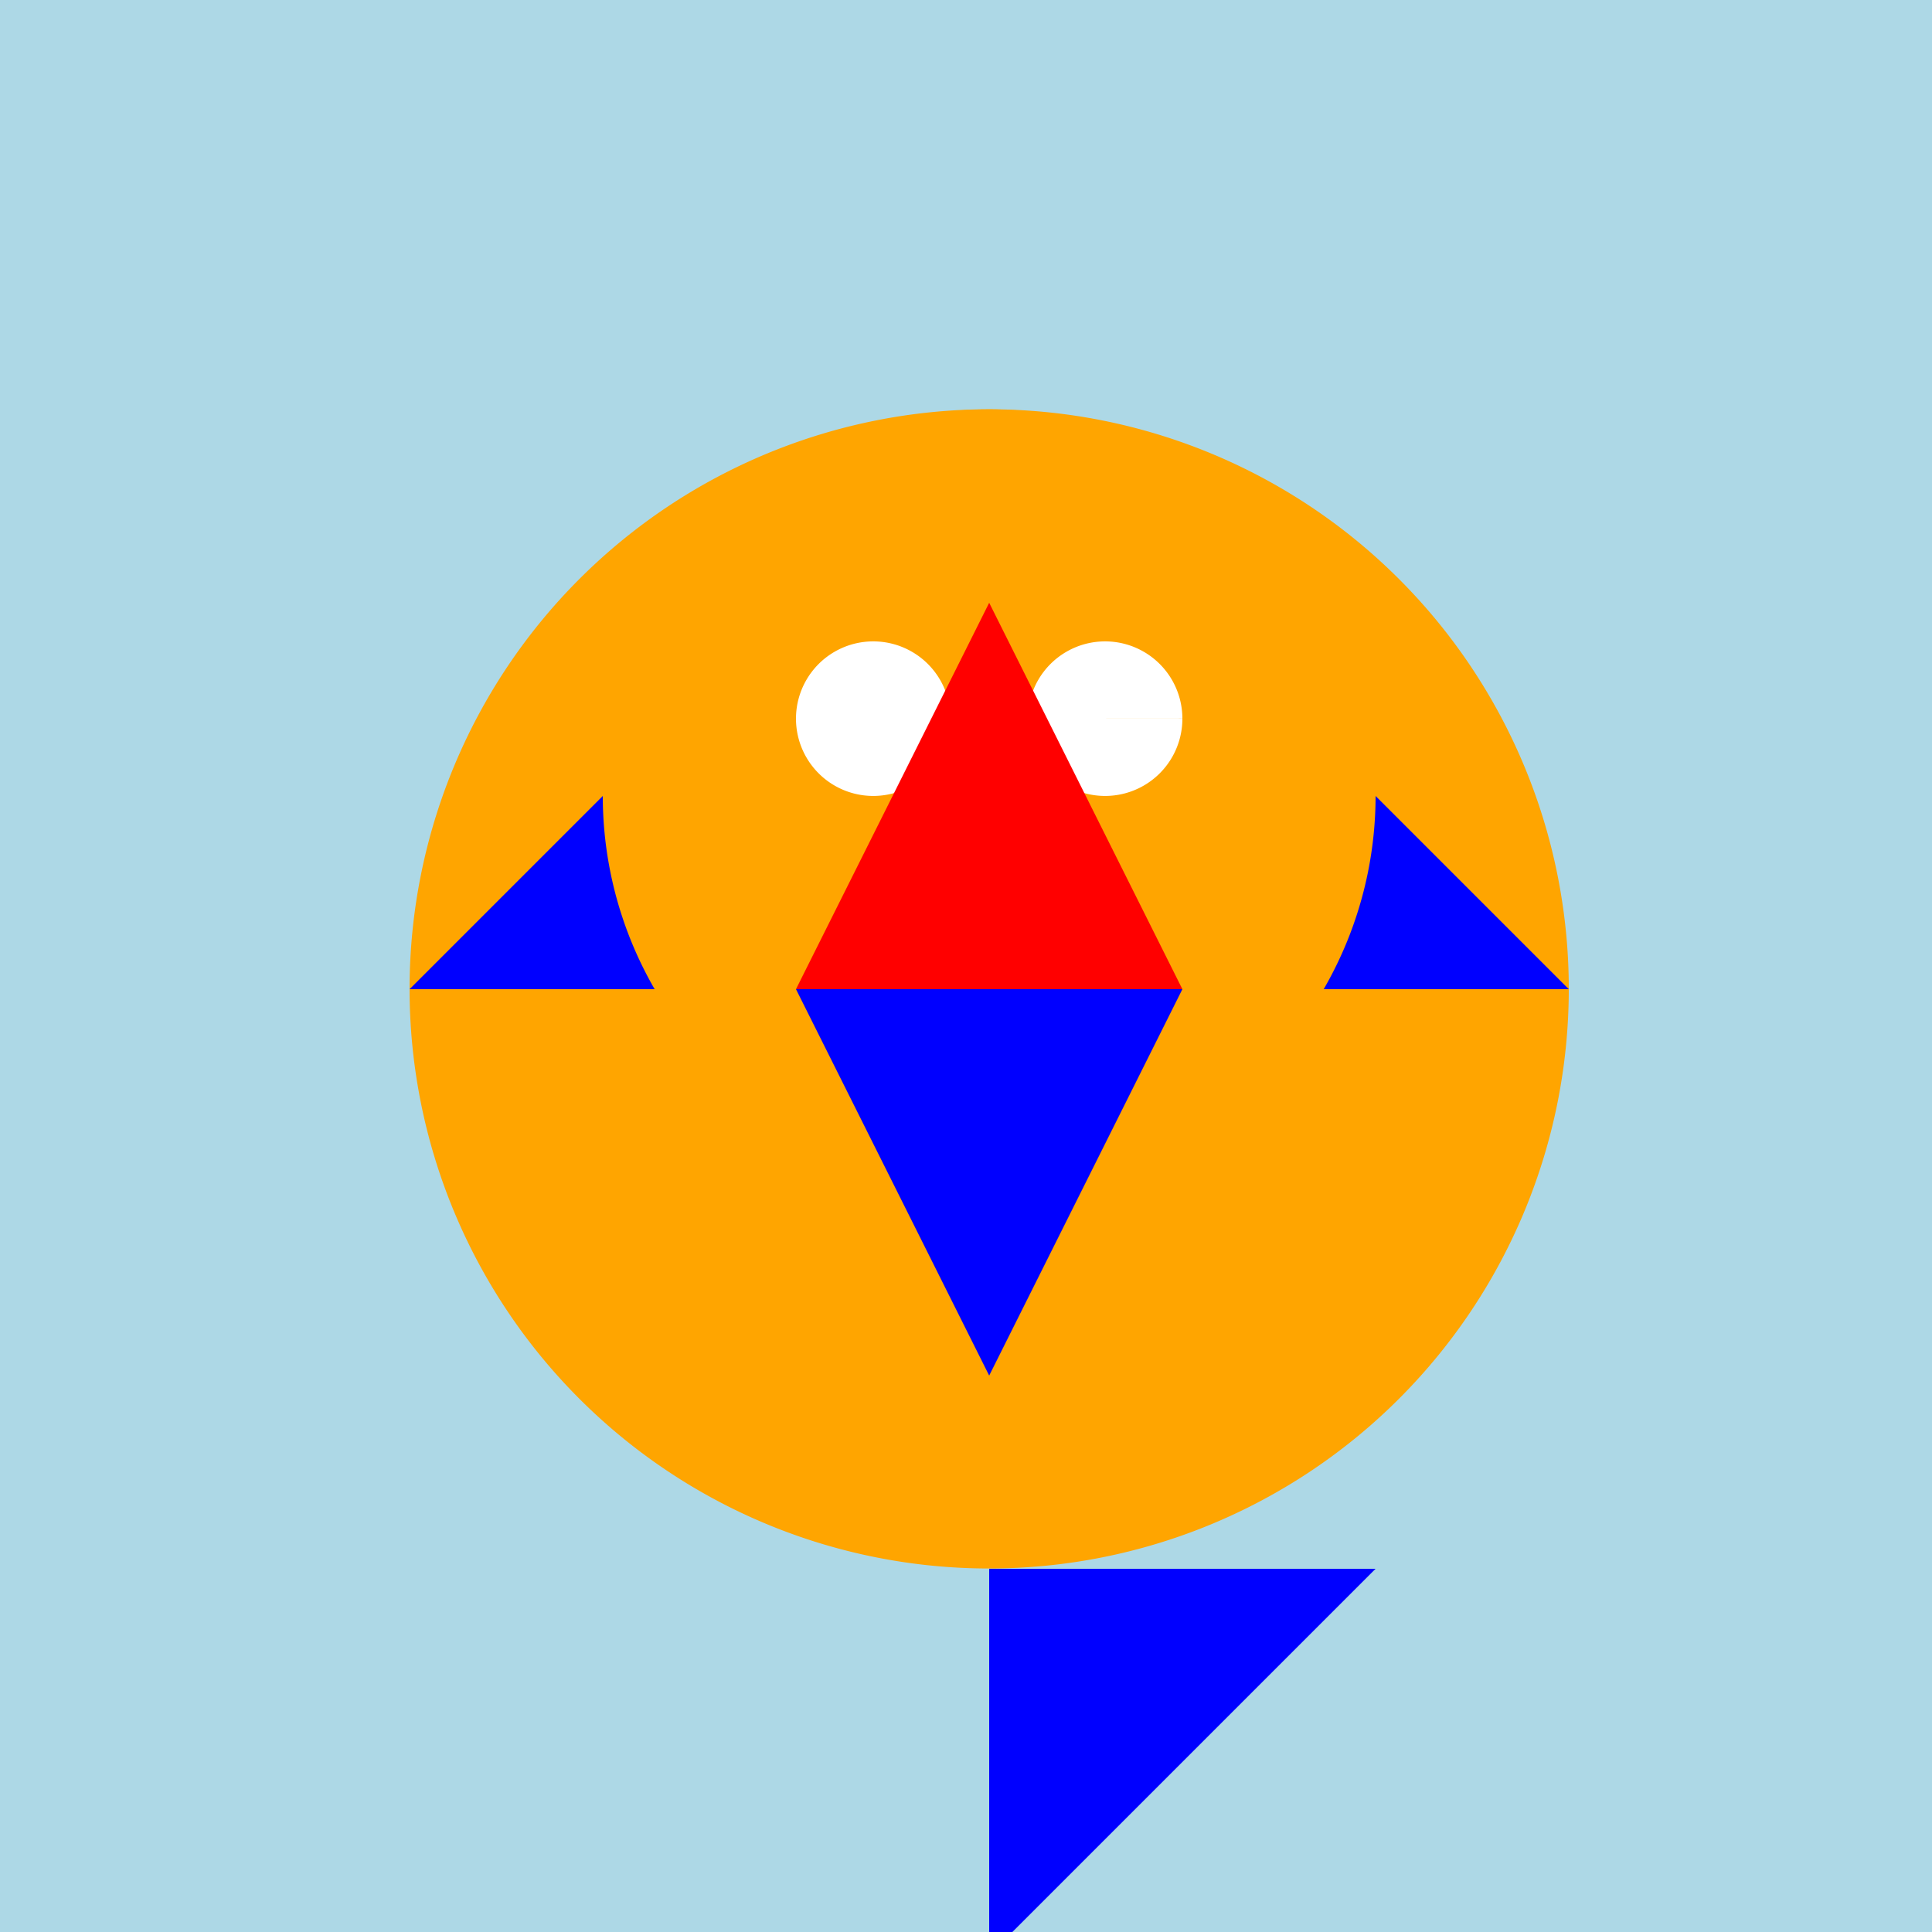 <!--

Generated by DrawGPT.
Free, open source, AI generated images in SVG, PNG, and HTML Canvas format.
https://drawgpt.ai

Created: 2023-09-26T23:00:33.967Z
Link: https://drawgpt.ai/prompt/69203/

-->
<svg xmlns="http://www.w3.org/2000/svg" xmlns:xlink="http://www.w3.org/1999/xlink" width="500" height="500"><defs/><g><rect fill="lightblue" stroke="none" x="0" y="0" width="512" height="512"/><path fill="orange" stroke="none" paint-order="stroke fill markers" d=" M 406 256 A 150 150 0 1 1 406 255.85"/><path fill="blue" stroke="none" paint-order="stroke fill markers" d=" M 106 256 L 256 106 L 406 256 Z"/><path fill="blue" stroke="none" paint-order="stroke fill markers" d=" M 256 406 L 256 506 L 356 406 Z"/><path fill="orange" stroke="none" paint-order="stroke fill markers" d=" M 356 206 A 100 100 0 1 1 356 205.9"/><path fill="white" stroke="none" paint-order="stroke fill markers" d=" M 246 186 A 20 20 0 1 1 246 185.98 L 306 186 A 20 20 0 1 1 306 185.98"/><path fill="none" stroke="black" paint-order="fill stroke markers" d=" M 226 226 L 286 226" stroke-miterlimit="10" stroke-width="4" stroke-dasharray=""/><path fill="red" stroke="none" paint-order="stroke fill markers" d=" M 206 256 L 256 156 L 306 256 Z"/><path fill="blue" stroke="none" paint-order="stroke fill markers" d=" M 206 256 L 256 356 L 306 256 Z"/></g></svg>